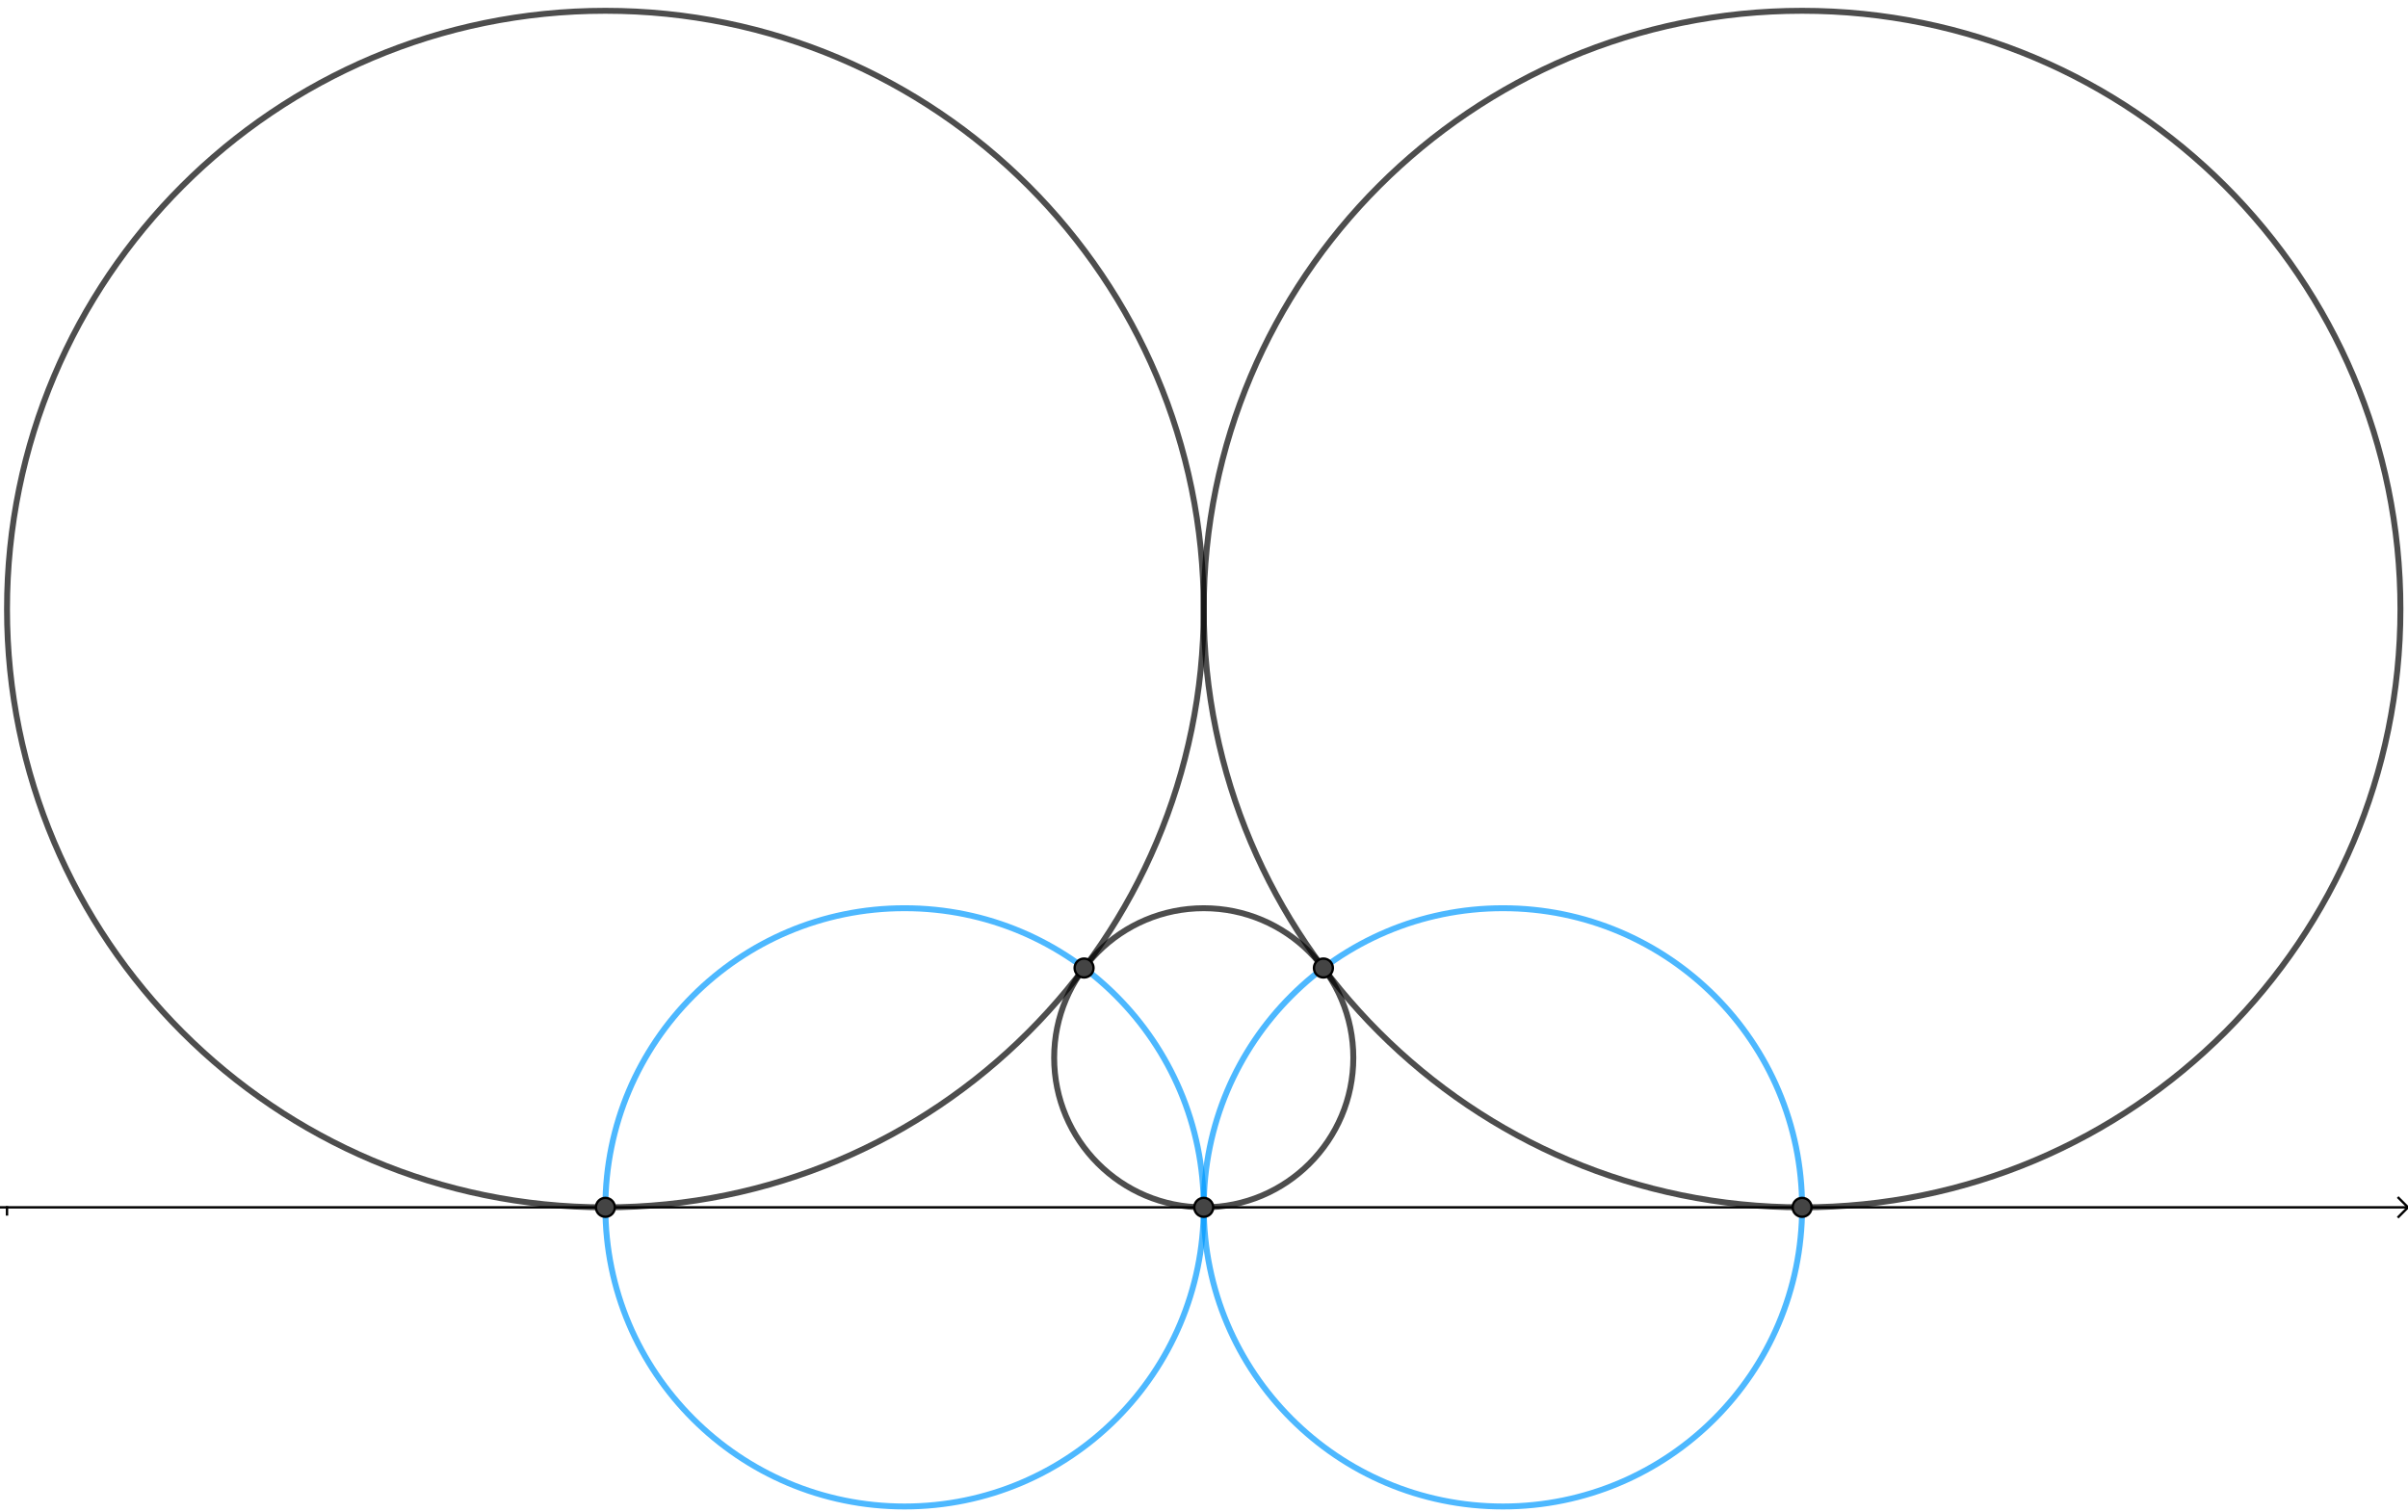 <?xml version="1.0" encoding="ISO-8859-1" standalone="no"?>

<svg 
     version="1.1"
     baseProfile="full"
     xmlns="http://www.w3.org/2000/svg"
     xmlns:xlink="http://www.w3.org/1999/xlink"
     xmlns:ev="http://www.w3.org/2001/xml-events"
     width="24.713cm"
     height="15.522cm"
     viewBox="0 0 1018 638"
     >
<title>

</title>
<g stroke-linejoin="miter" stroke-dashoffset="0" stroke-dasharray="none" stroke-width="1" stroke-miterlimit="10.000" stroke-linecap="square">
<clipPath id="clip80e1026c-fee6-4911-9eed-546e57eaf35a">
  <path d="M 0 0 L 0 640.00 L 1019.0 640.00 L 1019.0 0 z"/>
</clipPath>
<g clip-path="url(#clip1)">
<g stroke-linecap="butt" fill="none" stroke-opacity="1" stroke="#000000">
  <path d="M 0 509.79 L 1017.0 509.79"/>
</g> <!-- drawing style -->
</g> <!-- clip1 -->
<clipPath id="clipb58282b3-e11f-4d98-81f5-a8f7f02d37fd">
  <path d="M 0 0 L 0 640.00 L 1019.0 640.00 L 1019.0 0 z"/>
</clipPath>
<g clip-path="url(#clip2)">
<g stroke-linecap="butt" fill="none" stroke-opacity="1" stroke="#000000">
  <path d="M 1018.0 509.79 L 1014.0 505.79"/>
</g> <!-- drawing style -->
</g> <!-- clip2 -->
<clipPath id="clip10844606-c532-41f6-b59a-0bcff0e51ebe">
  <path d="M 0 0 L 0 640.00 L 1019.0 640.00 L 1019.0 0 z"/>
</clipPath>
<g clip-path="url(#clip3)">
<g stroke-linecap="butt" fill="none" stroke-opacity="1" stroke="#000000">
  <path d="M 1018.0 509.79 L 1014.0 513.79"/>
</g> <!-- drawing style -->
</g> <!-- clip3 -->
<clipPath id="clipf8b9accc-af65-4442-bf6e-e2a919f152bb">
  <path d="M 0 0 L 0 640.00 L 1019.0 640.00 L 1019.0 0 z"/>
</clipPath>
<g clip-path="url(#clip4)">
<g stroke-linecap="butt" fill="none" stroke-opacity="1" stroke="#000000">
  <path d="M 2.966 509.79 L 2.966 512.79"/>
</g> <!-- drawing style -->
</g> <!-- clip4 -->
<clipPath id="clip7dabd272-d065-45b8-aeb4-32b40e67493d">
  <path d="M 0 0 L 0 640.00 L 1019.0 640.00 L 1019.0 0 z"/>
</clipPath>
<g clip-path="url(#clip5)">
<g stroke-linecap="butt" fill="none" stroke-opacity="1" stroke="#000000">
  <path d="M 255.93 509.79 L 255.93 512.79"/>
</g> <!-- drawing style -->
</g> <!-- clip5 -->
<clipPath id="clip4b958ead-b51b-4c8b-9888-e016655e241f">
  <path d="M 0 0 L 0 640.00 L 1019.0 640.00 L 1019.0 0 z"/>
</clipPath>
<g clip-path="url(#clip6)">
<g stroke-linecap="butt" fill="none" stroke-opacity="1" stroke="#000000">
  <path d="M 508.89 509.79 L 508.89 512.79"/>
</g> <!-- drawing style -->
</g> <!-- clip6 -->
<clipPath id="clip393c385a-3063-48d5-93c5-e74fc6df25a9">
  <path d="M 0 0 L 0 640.00 L 1019.0 640.00 L 1019.0 0 z"/>
</clipPath>
<g clip-path="url(#clip7)">
<g stroke-linecap="butt" fill="none" stroke-opacity="1" stroke="#000000">
  <path d="M 761.85 509.79 L 761.85 512.79"/>
</g> <!-- drawing style -->
</g> <!-- clip7 -->
<g id="misc">
</g><!-- misc -->
<g id="layer0">
<clipPath id="clip98e8a75f-adfb-41c0-b9e1-bc5fcced8bf1">
  <path d="M 0 0 L 0 640.00 L 1019.0 640.00 L 1019.0 0 z"/>
</clipPath>
<g clip-path="url(#clip8)">
<g stroke-linejoin="round" stroke-width="2.5" stroke-linecap="round" fill="none" stroke-opacity=".698" stroke="#000000">
  <path d="M 1014.8 256.83 C 1014.8 396.53 901.56 509.79 761.85 509.79 C 622.15 509.79 508.89 396.53 508.89 256.83 C 508.89 117.12 622.15 3.862 761.85 3.862 C 901.56 3.862 1014.8 117.12 1014.8 256.83 z"/>
<title>Circle d</title>
<desc>Circle d: Circle with center (1, 0.5) and radius 0.5</desc>

</g> <!-- drawing style -->
</g> <!-- clip8 -->
<clipPath id="clip63e8bb4a-86ea-4e8b-bf37-d3445efaf575">
  <path d="M 0 0 L 0 640.00 L 1019.0 640.00 L 1019.0 0 z"/>
</clipPath>
<g clip-path="url(#clip9)">
<g stroke-linejoin="round" stroke-width="2.5" stroke-linecap="round" fill="none" stroke-opacity=".698" stroke="#000000">
  <path d="M 572.13 446.55 C 572.13 481.47 543.82 509.79 508.89 509.79 C 473.96 509.79 445.65 481.47 445.65 446.55 C 445.65 411.62 473.96 383.31 508.89 383.31 C 543.82 383.31 572.13 411.62 572.13 446.55 z"/>
<title>Circle c</title>
<desc>Circle c: Circle with center (0.5, 0.13) and radius 0.13</desc>

</g> <!-- drawing style -->
</g> <!-- clip9 -->
<clipPath id="clipe5282a6e-00c5-46d6-87aa-db0d54d8bd72">
  <path d="M 0 0 L 0 640.00 L 1019.0 640.00 L 1019.0 0 z"/>
</clipPath>
<g clip-path="url(#clip10)">
<g stroke-linejoin="round" stroke-width="2.5" stroke-linecap="round" fill="none" stroke-opacity=".698" stroke="#000000">
  <path d="M 508.89 256.83 C 508.89 396.53 395.64 509.79 255.93 509.79 C 116.22 509.79 2.966 396.53 2.966 256.83 C 2.966 117.12 116.22 3.862 255.93 3.862 C 395.64 3.862 508.89 117.12 508.89 256.83 z"/>
<title>Circle e</title>
<desc>Circle e: Circle with center (0, 0.5) and radius 0.5</desc>

</g> <!-- drawing style -->
</g> <!-- clip10 -->
<clipPath id="clipcc3270d6-bebe-4063-9e50-12da2c0c5372">
  <path d="M 0 0 L 0 640.00 L 1019.0 640.00 L 1019.0 0 z"/>
</clipPath>
<g clip-path="url(#clip11)">
<g stroke-linejoin="round" stroke-width="2.5" stroke-linecap="round" fill="none" stroke-opacity=".698" stroke="#0099ff">
  <path d="M 508.89 509.79 C 508.89 579.64 452.26 636.27 382.41 636.27 C 312.56 636.27 255.93 579.64 255.93 509.79 C 255.93 439.93 312.56 383.31 382.41 383.31 C 452.26 383.31 508.89 439.93 508.89 509.79 z"/>
<title>Circle k</title>
<desc>Circle k: Circle through E, G, D</desc>

</g> <!-- drawing style -->
</g> <!-- clip11 -->
<clipPath id="clipdb35fe0a-0f0c-4184-bf2e-fa9952216fc7">
  <path d="M 0 0 L 0 640.00 L 1019.0 640.00 L 1019.0 0 z"/>
</clipPath>
<g clip-path="url(#clip12)">
<g stroke-linejoin="round" stroke-width="2.5" stroke-linecap="round" fill="none" stroke-opacity=".698" stroke="#0099ff">
  <path d="M 761.85 509.79 C 761.85 579.64 705.23 636.27 635.37 636.27 C 565.52 636.27 508.89 579.64 508.89 509.79 C 508.89 439.93 565.52 383.31 635.37 383.31 C 705.23 383.31 761.85 439.93 761.85 509.79 z"/>
<title>Circle p</title>
<desc>Circle p: Circle through F, H, E</desc>

</g> <!-- drawing style -->
</g> <!-- clip12 -->
<clipPath id="clip463c52f1-d1d0-45d0-ada4-a93ad3613040">
  <path d="M 0 0 L 0 640.00 L 1019.0 640.00 L 1019.0 0 z"/>
</clipPath>
<g clip-path="url(#clip13)">
<g fill-opacity="1" fill-rule="nonzero" stroke="none" fill="#444444">
  <path d="M 259.93 509.79 C 259.93 512.00 258.14 513.79 255.93 513.79 C 253.72 513.79 251.93 512.00 251.93 509.79 C 251.93 507.58 253.72 505.79 255.93 505.79 C 258.14 505.79 259.93 507.58 259.93 509.79 z"/>
<title>Point D</title>
<desc>Point D: Intersection of e and xAxis</desc>

</g> <!-- drawing style -->
</g> <!-- clip13 -->
<clipPath id="clipafbe79bd-bbf2-4868-84d3-ca627ad9f1e0">
  <path d="M 0 0 L 0 640.00 L 1019.0 640.00 L 1019.0 0 z"/>
</clipPath>
<g clip-path="url(#clip14)">
<g stroke-linejoin="round" stroke-linecap="round" fill="none" stroke-opacity="1" stroke="#000000">
  <path d="M 259.93 509.79 C 259.93 512.00 258.14 513.79 255.93 513.79 C 253.72 513.79 251.93 512.00 251.93 509.79 C 251.93 507.58 253.72 505.79 255.93 505.79 C 258.14 505.79 259.93 507.58 259.93 509.79 z"/>
<title>Point D</title>
<desc>Point D: Intersection of e and xAxis</desc>

</g> <!-- drawing style -->
</g> <!-- clip14 -->
<clipPath id="clipbbe173e5-7d21-4d7f-97c4-0bcb7c6fc6b4">
  <path d="M 0 0 L 0 640.00 L 1019.0 640.00 L 1019.0 0 z"/>
</clipPath>
<g clip-path="url(#clip15)">
<g fill-opacity="1" fill-rule="nonzero" stroke="none" fill="#444444">
  <path d="M 512.89 509.79 C 512.89 512.00 511.10 513.79 508.89 513.79 C 506.68 513.79 504.89 512.00 504.89 509.79 C 504.89 507.58 506.68 505.79 508.89 505.79 C 511.10 505.79 512.89 507.58 512.89 509.79 z"/>
<title>Point E</title>
<desc>Point E: Intersection of c and xAxis</desc>

</g> <!-- drawing style -->
</g> <!-- clip15 -->
<clipPath id="clip0b7cbdba-a48b-4887-bd18-6609aa636714">
  <path d="M 0 0 L 0 640.00 L 1019.0 640.00 L 1019.0 0 z"/>
</clipPath>
<g clip-path="url(#clip16)">
<g stroke-linejoin="round" stroke-linecap="round" fill="none" stroke-opacity="1" stroke="#000000">
  <path d="M 512.89 509.79 C 512.89 512.00 511.10 513.79 508.89 513.79 C 506.68 513.79 504.89 512.00 504.89 509.79 C 504.89 507.58 506.68 505.79 508.89 505.79 C 511.10 505.79 512.89 507.58 512.89 509.79 z"/>
<title>Point E</title>
<desc>Point E: Intersection of c and xAxis</desc>

</g> <!-- drawing style -->
</g> <!-- clip16 -->
<clipPath id="clipdc2bdcdb-af73-4ee2-b638-bf8fc2d788d7">
  <path d="M 0 0 L 0 640.00 L 1019.0 640.00 L 1019.0 0 z"/>
</clipPath>
<g clip-path="url(#clip17)">
<g fill-opacity="1" fill-rule="nonzero" stroke="none" fill="#444444">
  <path d="M 765.85 509.79 C 765.85 512.00 764.06 513.79 761.85 513.79 C 759.65 513.79 757.85 512.00 757.85 509.79 C 757.85 507.58 759.65 505.79 761.85 505.79 C 764.06 505.79 765.85 507.58 765.85 509.79 z"/>
<title>Point F</title>
<desc>Point F: Intersection of d and xAxis</desc>

</g> <!-- drawing style -->
</g> <!-- clip17 -->
<clipPath id="clip9ba45d47-7ef8-4bec-a45f-921ad131a77e">
  <path d="M 0 0 L 0 640.00 L 1019.0 640.00 L 1019.0 0 z"/>
</clipPath>
<g clip-path="url(#clip18)">
<g stroke-linejoin="round" stroke-linecap="round" fill="none" stroke-opacity="1" stroke="#000000">
  <path d="M 765.85 509.79 C 765.85 512.00 764.06 513.79 761.85 513.79 C 759.65 513.79 757.85 512.00 757.85 509.79 C 757.85 507.58 759.65 505.79 761.85 505.79 C 764.06 505.79 765.85 507.58 765.85 509.79 z"/>
<title>Point F</title>
<desc>Point F: Intersection of d and xAxis</desc>

</g> <!-- drawing style -->
</g> <!-- clip18 -->
<clipPath id="clip47d9a33d-113d-4755-b774-db4019ff7e18">
  <path d="M 0 0 L 0 640.00 L 1019.0 640.00 L 1019.0 0 z"/>
</clipPath>
<g clip-path="url(#clip19)">
<g fill-opacity="1" fill-rule="nonzero" stroke="none" fill="#444444">
  <path d="M 462.30 408.60 C 462.30 410.81 460.51 412.60 458.30 412.60 C 456.09 412.60 454.30 410.81 454.30 408.60 C 454.30 406.39 456.09 404.60 458.30 404.60 C 460.51 404.60 462.30 406.39 462.30 408.60 z"/>
<title>Point G</title>
<desc>Point G: Intersection of c and e</desc>

</g> <!-- drawing style -->
</g> <!-- clip19 -->
<clipPath id="clipe277712d-5089-4759-80b0-c0300d236f80">
  <path d="M 0 0 L 0 640.00 L 1019.0 640.00 L 1019.0 0 z"/>
</clipPath>
<g clip-path="url(#clip20)">
<g stroke-linejoin="round" stroke-linecap="round" fill="none" stroke-opacity="1" stroke="#000000">
  <path d="M 462.30 408.60 C 462.30 410.81 460.51 412.60 458.30 412.60 C 456.09 412.60 454.30 410.81 454.30 408.60 C 454.30 406.39 456.09 404.60 458.30 404.60 C 460.51 404.60 462.30 406.39 462.30 408.60 z"/>
<title>Point G</title>
<desc>Point G: Intersection of c and e</desc>

</g> <!-- drawing style -->
</g> <!-- clip20 -->
<clipPath id="clip804d691b-a071-40e3-a965-bef022b1cb01">
  <path d="M 0 0 L 0 640.00 L 1019.0 640.00 L 1019.0 0 z"/>
</clipPath>
<g clip-path="url(#clip21)">
<g fill-opacity="1" fill-rule="nonzero" stroke="none" fill="#444444">
  <path d="M 563.48 408.60 C 563.48 410.81 561.69 412.60 559.48 412.60 C 557.27 412.60 555.48 410.81 555.48 408.60 C 555.48 406.39 557.27 404.60 559.48 404.60 C 561.69 404.60 563.48 406.39 563.48 408.60 z"/>
<title>Point H</title>
<desc>Point H: Intersection of d and c</desc>

</g> <!-- drawing style -->
</g> <!-- clip21 -->
<clipPath id="clip741e5581-c0d0-4ecc-9e67-6f211434fe95">
  <path d="M 0 0 L 0 640.00 L 1019.0 640.00 L 1019.0 0 z"/>
</clipPath>
<g clip-path="url(#clip22)">
<g stroke-linejoin="round" stroke-linecap="round" fill="none" stroke-opacity="1" stroke="#000000">
  <path d="M 563.48 408.60 C 563.48 410.81 561.69 412.60 559.48 412.60 C 557.27 412.60 555.48 410.81 555.48 408.60 C 555.48 406.39 557.27 404.60 559.48 404.60 C 561.69 404.60 563.48 406.39 563.48 408.60 z"/>
<title>Point H</title>
<desc>Point H: Intersection of d and c</desc>

</g> <!-- drawing style -->
</g> <!-- clip22 -->
</g><!-- layer0 -->
</g> <!-- default stroke -->
</svg> <!-- bounding box -->
